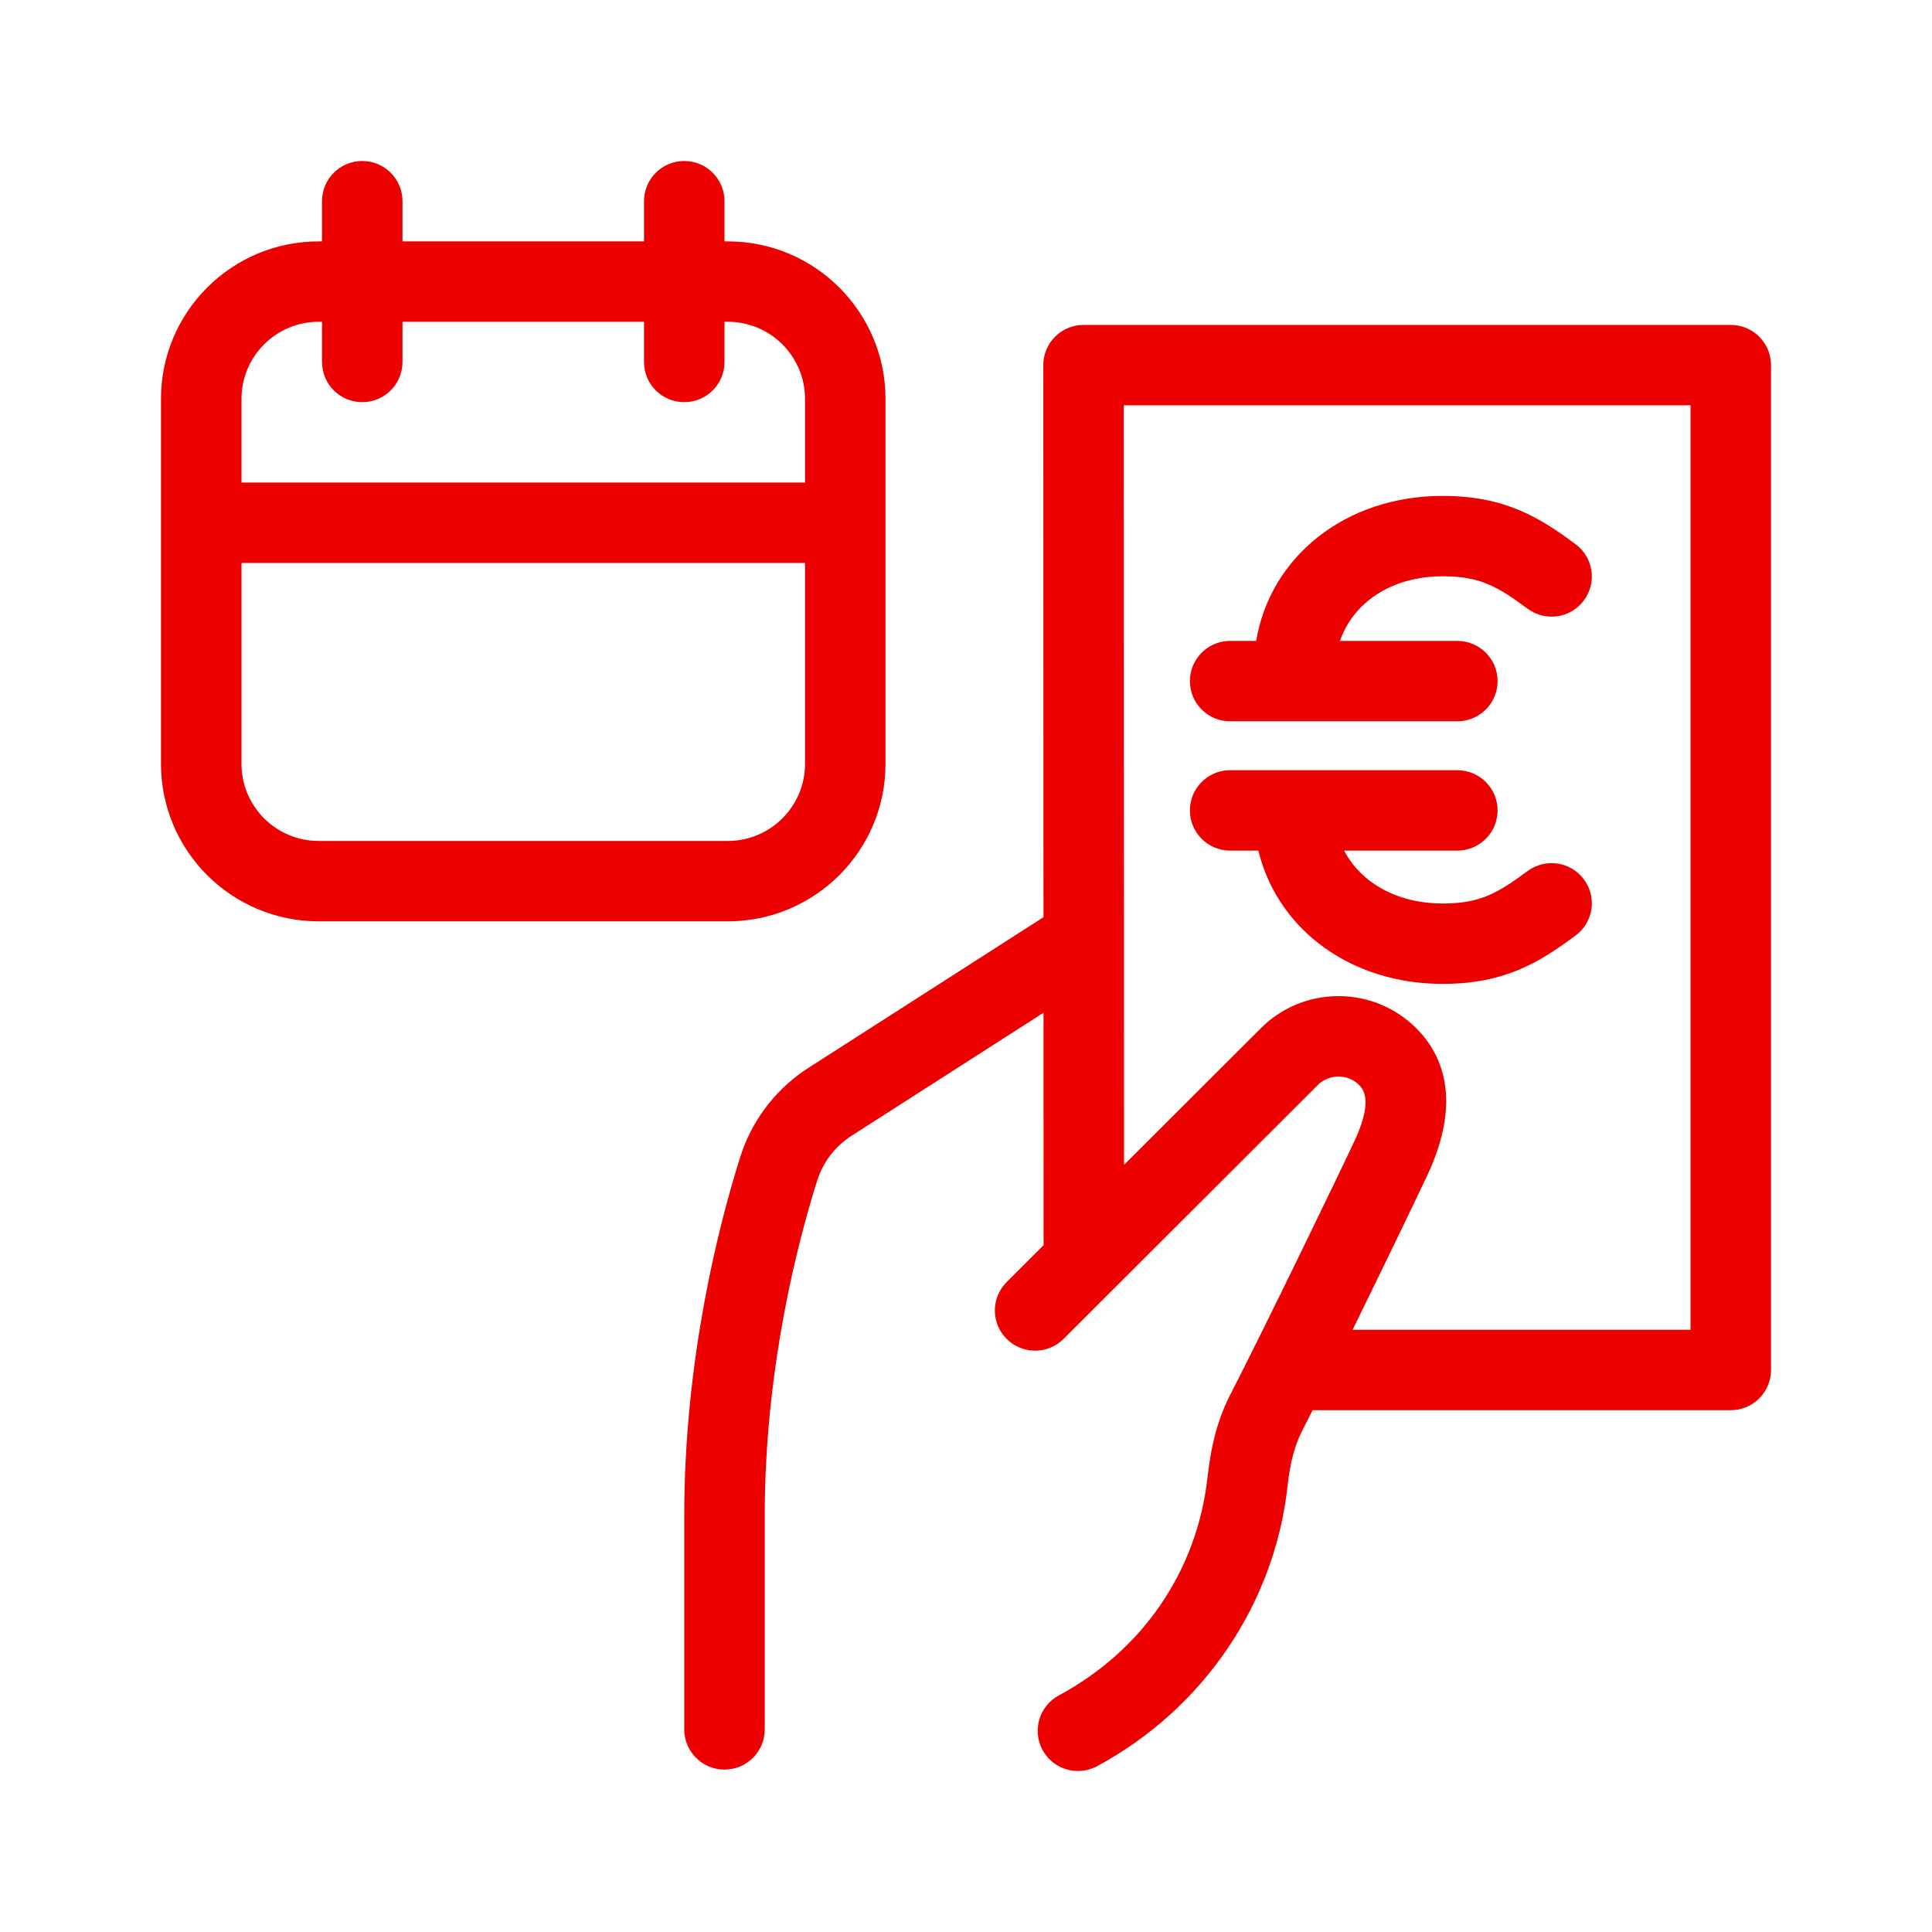 <?xml version="1.0" encoding="UTF-8"?>
<svg width="100px" height="100px" viewBox="0 0 100 100" version="1.1" xmlns="http://www.w3.org/2000/svg" xmlns:xlink="http://www.w3.org/1999/xlink">
    <!-- Generator: Sketch 58 (84663) - https://sketch.com -->
    <title>rendimentos-periodicos</title>
    <desc>Created with Sketch.</desc>
    <g id="rendimentos-periodicos" stroke="none" stroke-width="1" fill="none" fill-rule="evenodd">
        <g id="b.-icons-/-01.-banking-/-BAN062C-|-schedule-payment-Currency" fill="#EC0000">
            <path d="M56.083,16.818 L89.583,16.818 C90.685,16.818 91.585,17.669 91.661,18.75 L91.667,18.898 L91.667,70.911 C91.667,72.01 90.814,72.91 89.732,72.986 L89.583,72.991 L67.941,72.991 C67.748,73.371 67.554,73.756 67.391,74.072 C67.013,74.811 66.772,75.722 66.642,76.929 C65.963,83.044 62.276,88.457 56.783,91.419 C56.47,91.585 56.132,91.667 55.794,91.667 C55.054,91.667 54.338,91.273 53.959,90.574 C53.414,89.562 53.792,88.302 54.806,87.754 C59.159,85.409 61.963,81.297 62.5,76.473 C62.687,74.751 63.062,73.381 63.688,72.17 C65.442,68.757 69.169,61.061 70.101,59.07 C70.772,57.639 70.862,56.664 70.361,56.172 C70.072,55.88 69.69,55.721 69.283,55.721 C68.927,55.721 68.587,55.843 68.313,56.066 L68.201,56.168 L55.05,69.301 C54.236,70.114 52.917,70.114 52.104,69.301 C51.331,68.529 51.292,67.303 51.988,66.485 L52.104,66.359 L54.016,64.45 L54.012,52.42 L44.104,58.769 C43.221,59.33 42.594,60.151 42.285,61.146 C41.3,64.278 39.662,70.553 39.586,77.913 L39.583,78.44 L39.583,89.513 C39.583,90.663 38.652,91.594 37.5,91.594 C36.399,91.594 35.498,90.742 35.422,89.662 L35.417,89.513 L35.417,78.44 C35.417,70.301 37.227,63.332 38.31,59.899 C38.875,58.095 40.028,56.527 41.576,55.451 L41.854,55.266 L54.01,47.474 L54,18.898 C54,18.346 54.22,17.817 54.61,17.427 C54.957,17.081 55.414,16.869 55.9,16.826 L56.083,16.818 L89.583,16.818 Z M87.5,20.979 L58.167,20.979 L58.181,60.29 L65.255,53.226 C66.266,52.217 67.584,51.636 68.999,51.567 L69.283,51.56 C70.809,51.56 72.237,52.154 73.311,53.226 C74.593,54.506 75.736,56.867 73.877,60.833 C73.308,62.042 71.728,65.325 70.17,68.502 L70.009,68.83 L87.5,68.83 L87.5,20.979 Z M75.431,39.866 C76.583,39.866 77.515,40.796 77.515,41.946 C77.515,43.046 76.662,43.945 75.58,44.022 L75.431,44.027 L69.571,44.027 C70.434,45.679 72.3,46.765 74.67,46.765 C76.591,46.765 77.486,46.253 79.069,45.083 C80.001,44.401 81.299,44.596 81.982,45.514 C82.67,46.436 82.475,47.741 81.551,48.423 C79.7,49.793 77.905,50.926 74.67,50.926 C69.976,50.926 66.269,48.192 65.199,44.283 L65.133,44.027 L63.672,44.027 C62.52,44.027 61.589,43.096 61.589,41.946 C61.589,40.846 62.441,39.947 63.523,39.871 L63.672,39.866 L75.431,39.866 Z M35.417,8.333 C36.568,8.333 37.5,9.264 37.5,10.414 L37.5,10.414 L37.5,12.494 L37.675,12.494 C42.175,12.494 45.833,16.147 45.833,20.642 L45.833,20.642 L45.833,39.541 C45.833,44.035 42.175,47.688 37.675,47.688 L37.675,47.688 L16.492,47.688 C11.991,47.688 8.333,44.035 8.333,39.541 L8.333,39.541 L8.333,20.642 C8.333,16.147 11.991,12.494 16.492,12.494 L16.492,12.494 L16.667,12.494 L16.667,10.414 C16.667,9.264 17.598,8.333 18.75,8.333 C19.902,8.333 20.833,9.264 20.833,10.414 L20.833,10.414 L20.833,12.494 L33.333,12.494 L33.333,10.414 C33.333,9.264 34.265,8.333 35.417,8.333 Z M41.667,29.138 L12.5,29.138 L12.5,39.541 C12.5,41.739 14.29,43.527 16.492,43.527 L16.492,43.527 L37.675,43.527 C39.876,43.527 41.667,41.739 41.667,39.541 L41.667,39.541 L41.667,29.138 Z M74.67,25.668 C77.909,25.668 79.704,26.798 81.551,28.167 C82.475,28.85 82.67,30.154 81.982,31.076 C81.299,31.999 80.001,32.194 79.069,31.507 C77.49,30.341 76.599,29.829 74.67,29.829 C72.117,29.829 70.181,31.095 69.431,32.97 L69.356,33.173 L75.431,33.173 C76.583,33.173 77.515,34.104 77.515,35.254 C77.515,36.354 76.662,37.253 75.58,37.329 L75.431,37.334 L63.672,37.334 C62.52,37.334 61.589,36.404 61.589,35.254 C61.589,34.154 62.441,33.255 63.523,33.178 L63.672,33.173 L65.02,33.173 C65.748,28.812 69.638,25.668 74.67,25.668 Z M16.667,16.655 L16.492,16.655 C14.29,16.655 12.5,18.443 12.5,20.642 L12.5,20.642 L12.5,24.977 L41.667,24.977 L41.667,20.642 C41.667,18.443 39.876,16.655 37.675,16.655 L37.675,16.655 L37.5,16.655 L37.5,18.736 C37.5,19.886 36.568,20.816 35.417,20.816 C34.265,20.816 33.333,19.886 33.333,18.736 L33.333,18.736 L33.333,16.655 L20.833,16.655 L20.833,18.736 C20.833,19.886 19.902,20.816 18.75,20.816 C17.598,20.816 16.667,19.886 16.667,18.736 L16.667,18.736 L16.667,16.655 Z" id="🌈-Color"></path>
        </g>
    </g>
</svg>